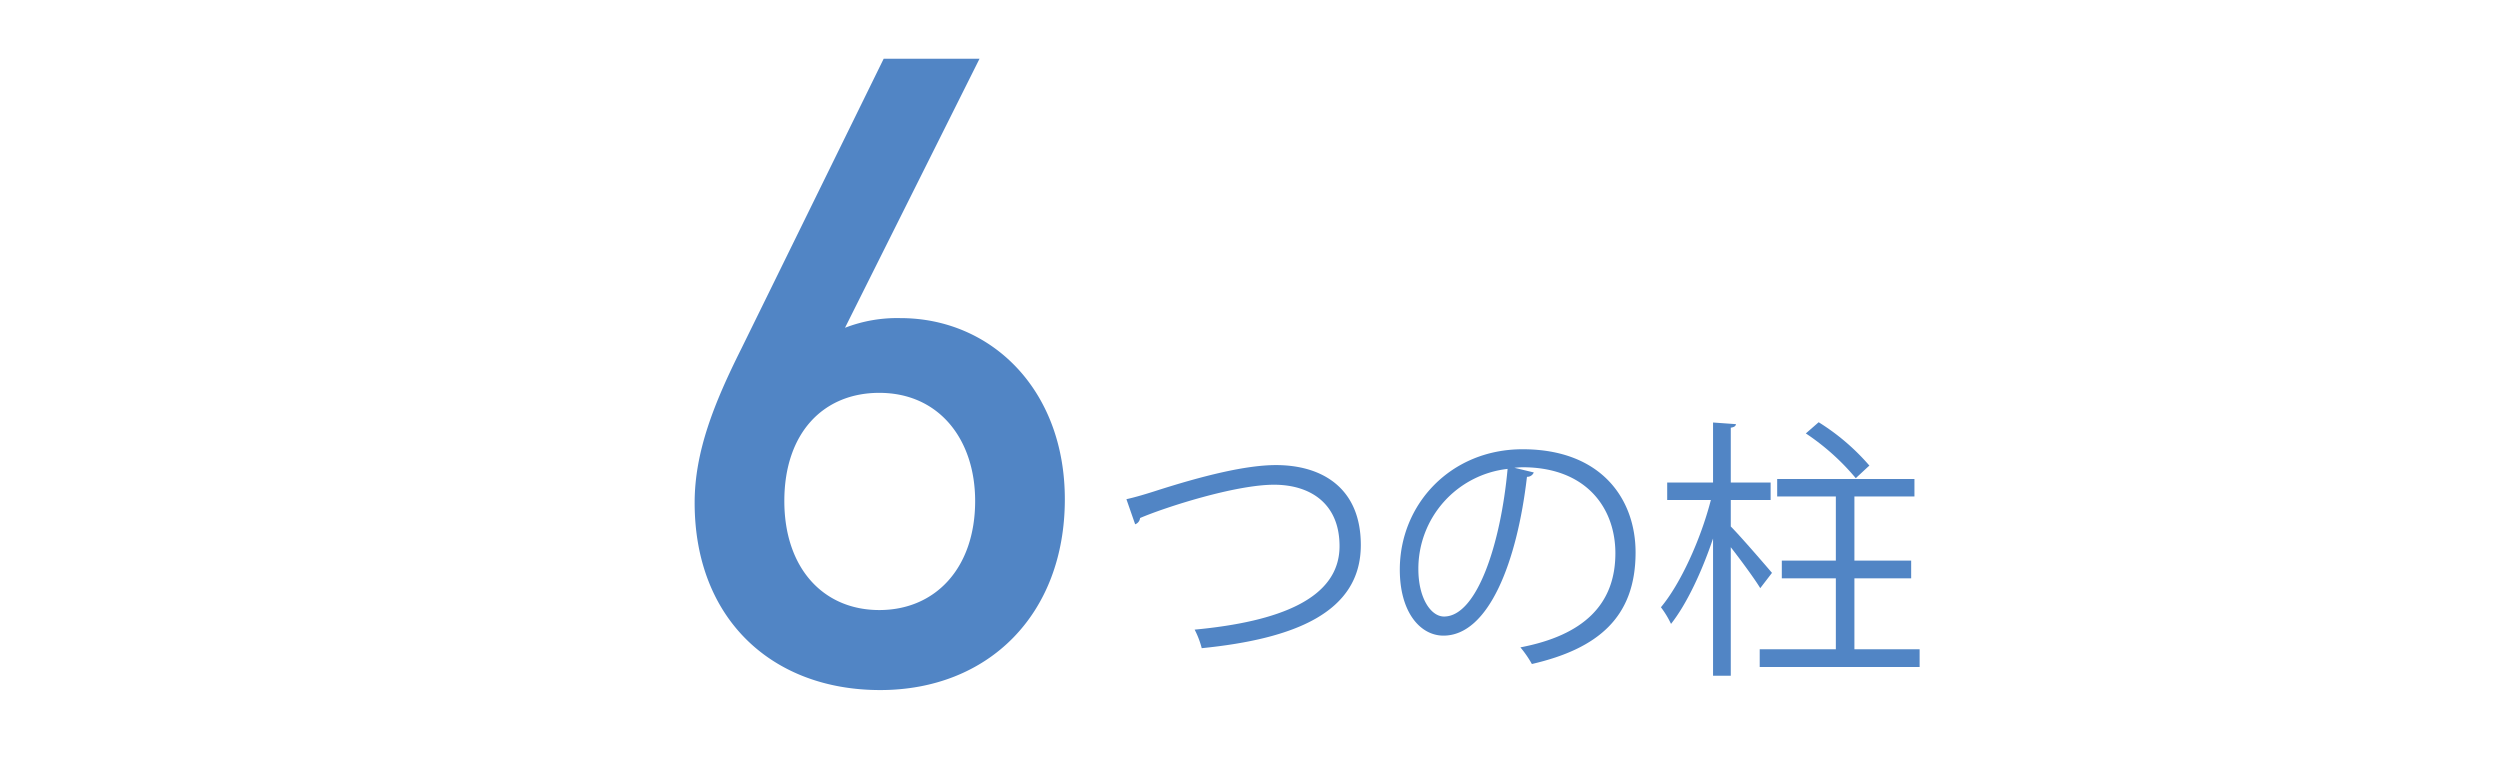 <svg xmlns="http://www.w3.org/2000/svg" width="435.172" height="132.934" viewBox="0 0 435.172 132.934"><title>focus-title</title><g id="bf244920-2977-49c1-8fcc-fa848f4e78f0" data-name="レイヤー 2"><g id="b4505d31-27e3-4074-8226-d4dcdb68e4c6" data-name="BODY"><rect width="435.172" height="132.934" fill="none"/><path d="M153.212,131.935c-18.826,0-32.296-12.398-32.296-32.602,0-8.877,3.368-17.296,8.112-26.786l24.796-50.51h16.684L147.089,68.874a25.084,25.084,0,0,1,9.643-1.684c15.765,0,28.623,12.398,28.623,31.53C185.355,118.772,172.038,131.935,153.212,131.935Zm-.153-51.735c-9.796,0-16.531,7.041-16.531,18.827,0,11.633,6.735,18.98,16.531,18.98s16.684-7.347,16.684-18.98C169.743,88.313,163.467,80.201,153.059,80.201Z" transform="translate(0 -11.817)" fill="#5185c5"/><path d="M196.073,98.71c1.093-.237,2.66-.665,4.893-1.377,8.408-2.708,15.913-4.56,21.138-4.56,7.981,0,14.773,3.943,14.773,13.918,0,11.78-11.638,16.34-27.692,17.955a15.381,15.381,0,0,0-1.235-3.23c14.677-1.377,25.222-5.368,25.222-14.535,0-7.457-5.13-10.688-11.4-10.688-6.792,0-19,3.943-23.322,5.795a1.286,1.286,0,0,1-.855,1.092Z" transform="translate(0 -11.817)" fill="#5185c5"/><path d="M266.985,94.055a1.228,1.228,0,0,1-1.188.76c-1.71,14.773-6.649,27.645-14.535,27.645-3.989,0-7.6-3.99-7.6-11.495,0-11.4,8.883-20.948,21.375-20.948,13.727,0,19.665,8.692,19.665,17.955,0,11.305-6.555,16.767-18.05,19.428a18.771,18.771,0,0,0-1.995-2.897c10.925-2.09,16.53-7.41,16.53-16.388,0-7.837-5.035-14.963-16.15-14.963a13.483,13.483,0,0,0-1.425.095Zm-4.56-.618A17.485,17.485,0,0,0,246.893,110.87c0,5.082,2.186,8.265,4.466,8.265C257.105,119.135,261.238,106.452,262.426,93.437Z" transform="translate(0 -11.817)" fill="#5185c5"/><path d="M301.275,103.46c1.663,1.663,6.08,6.793,7.173,8.075l-2.042,2.66c-.95-1.567-3.278-4.75-5.131-7.125v22.373h-3.087V105.55c-1.948,5.795-4.607,11.448-7.315,14.868a16.215,16.215,0,0,0-1.758-2.897c3.421-4.085,6.936-11.828,8.693-18.668h-7.601v-3.04h7.981v-10.45l3.99.285c-.048.333-.285.522-.903.618V95.812h6.936v3.04h-6.936Zm21.519,21.375h11.352v3.087H306.31V124.835h13.253v-12.35h-9.405v-3.087h9.405V98.235H309.351v-3.04h23.894v3.04h-10.45v11.163h9.88v3.087h-9.88Zm-6.223-39.52a38.471,38.471,0,0,1,8.835,7.553c-.237.19-.476.427-2.375,2.185a40.572,40.572,0,0,0-8.692-7.79Z" transform="translate(0 -11.817)" fill="#5185c5"/></g></g></svg>